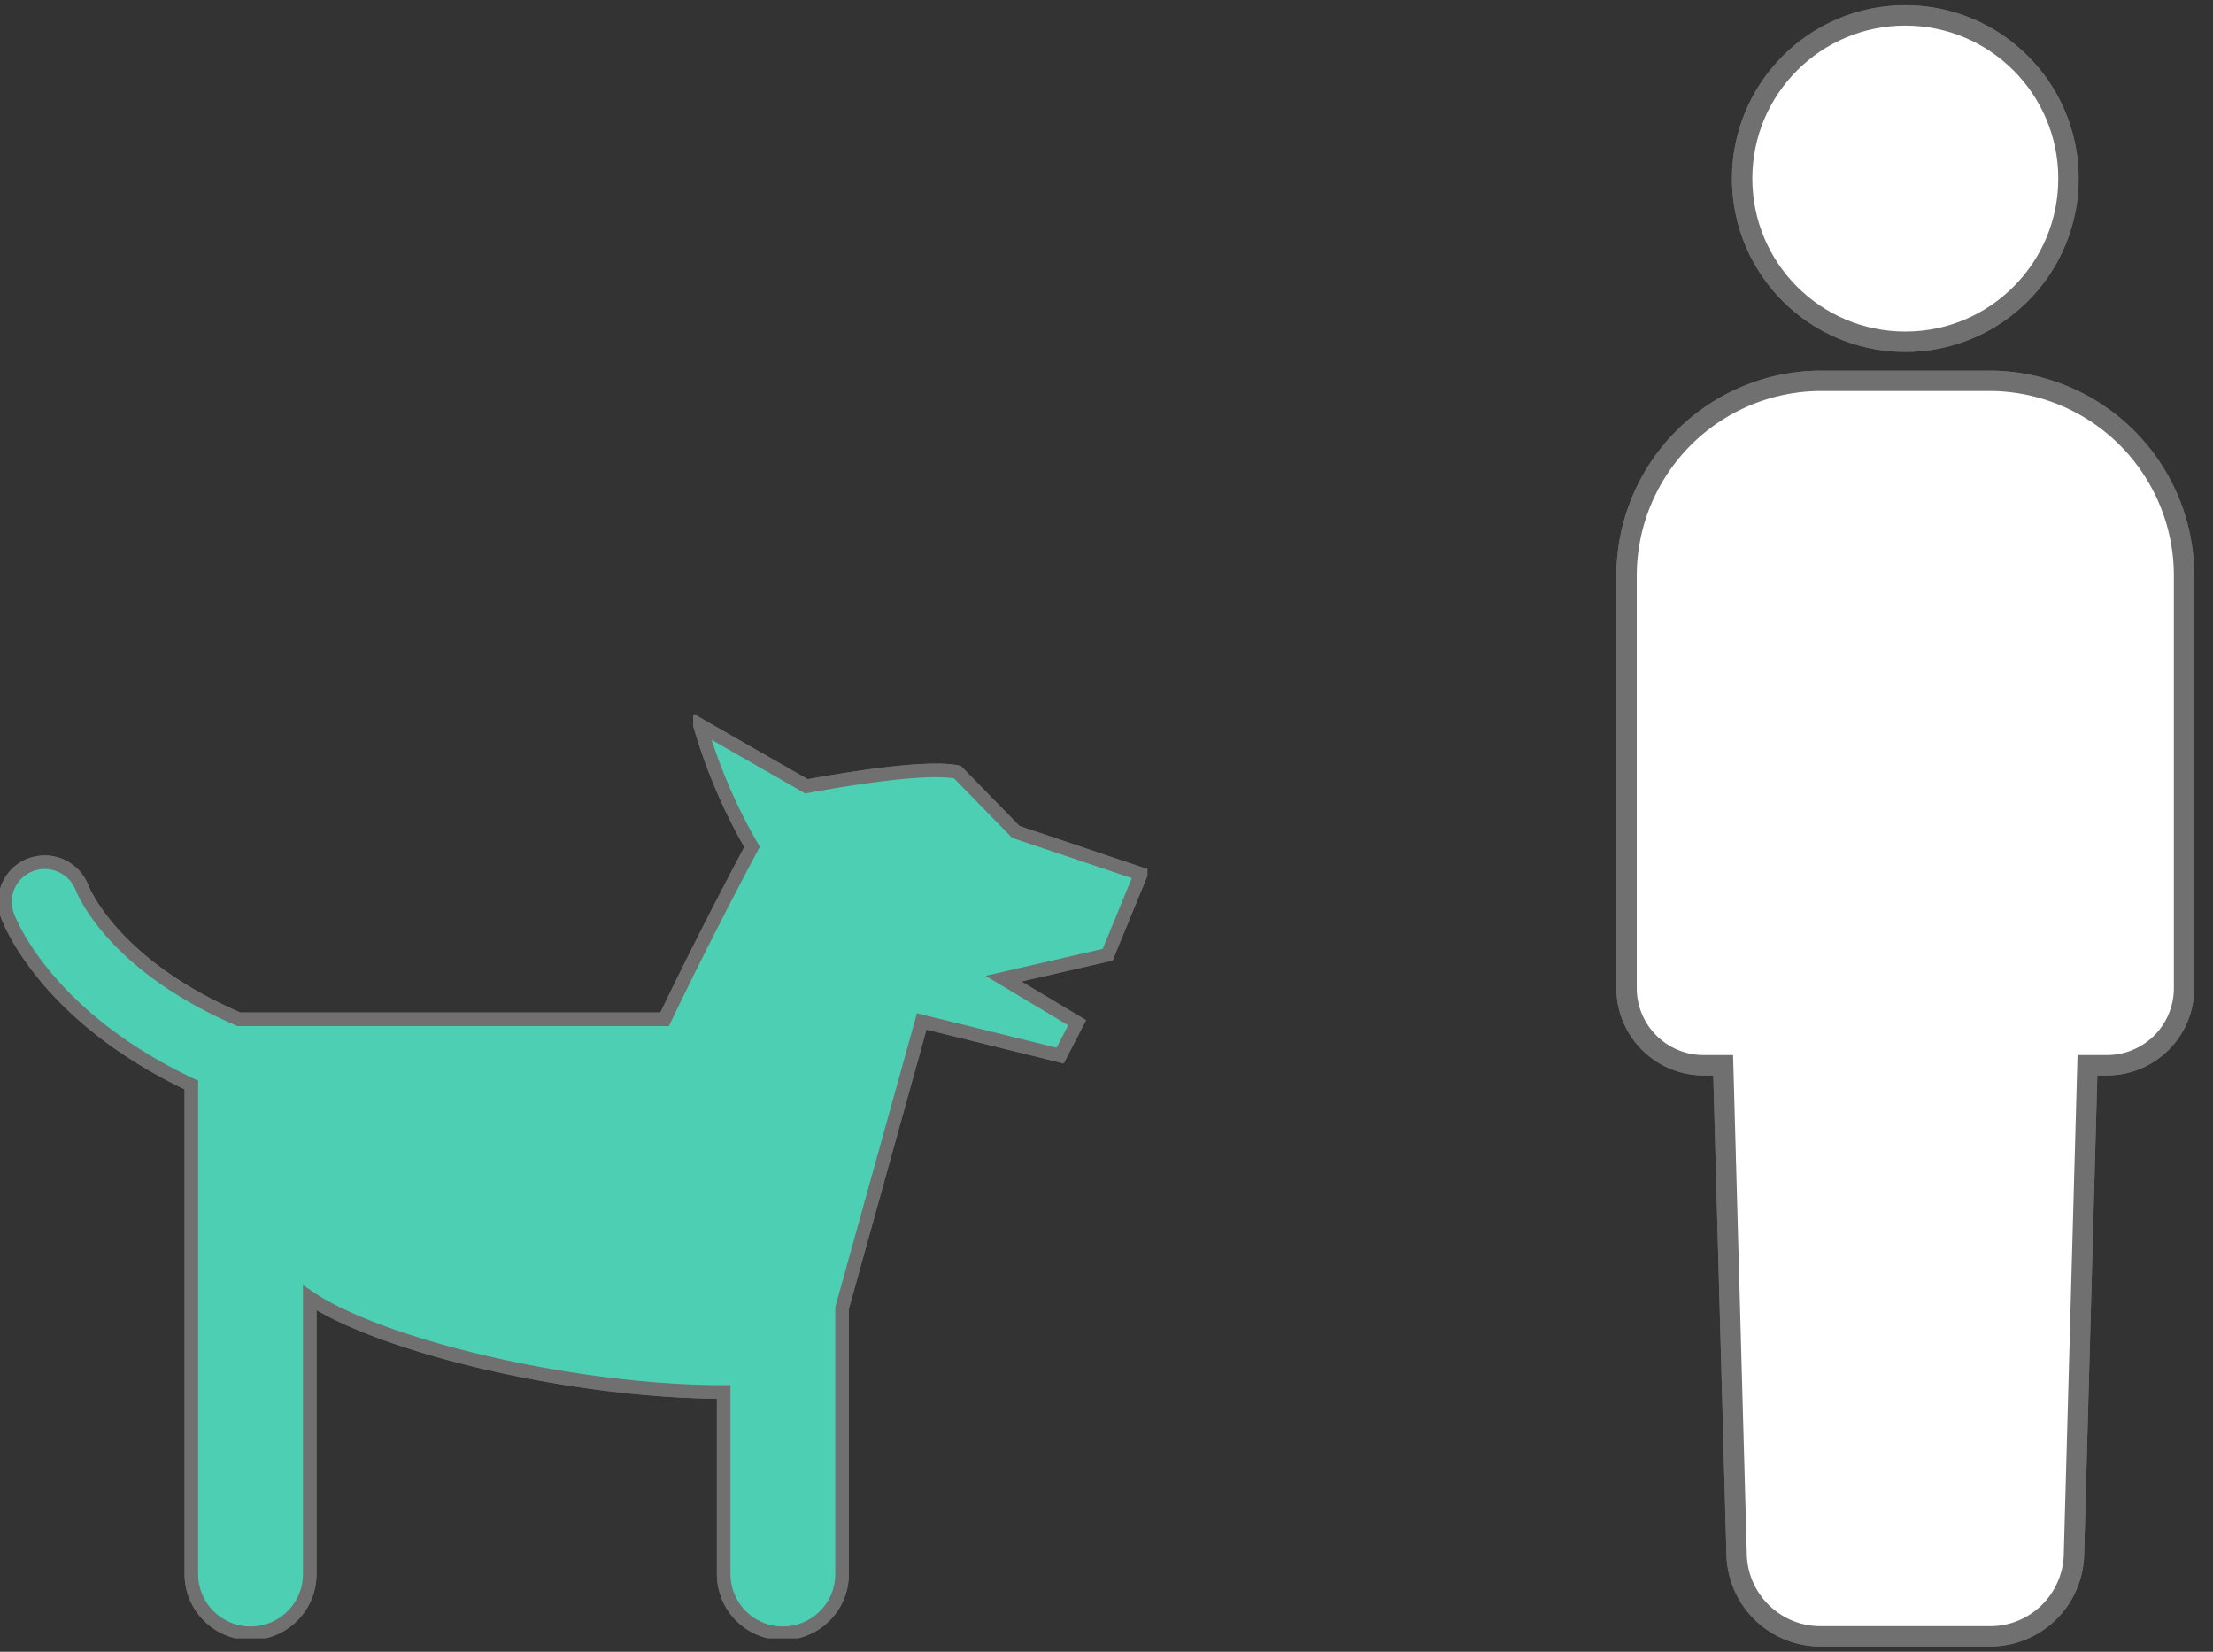 <svg id="Component_356_138" data-name="Component 356 – 138" xmlns="http://www.w3.org/2000/svg" xmlns:xlink="http://www.w3.org/1999/xlink" width="163.069" height="121.697" viewBox="0 0 163.069 121.697">
  <rect x="0" y="0" width="163.069" height="121.697" fill="#333333" stroke="none"/>
  <defs>
    <clipPath id="clip-path">
      <rect id="Rectangle_4053" data-name="Rectangle 4053" width="45.346" height="121.697" transform="translate(-2 -1)" fill="#fff" stroke="#707070" stroke-width="1.5"/>
    </clipPath>
    <clipPath id="clip-path-2">
      <rect id="Rectangle_4054" data-name="Rectangle 4054" width="84.548" height="68" fill="#4dcfb3" stroke="#707070" stroke-width="1"/>
    </clipPath>
  </defs>
  <g id="Group_4840" data-name="Group 4840" transform="translate(119.723 1)">
    <g id="Group_4840-2" data-name="Group 4840" clip-path="url(#clip-path)">
      <path id="Path_4827" data-name="Path 4827" d="M56.03,12.522A12.022,12.022,0,1,1,44.008.5,12.022,12.022,0,0,1,56.03,12.522" transform="translate(-23.335 -0.365)" fill="#fff" stroke="#707070" stroke-width="1.5"/>
      <circle id="Ellipse_765" data-name="Ellipse 765" cx="12.022" cy="12.022" r="12.022" transform="translate(8.651 0.135)" fill="#fff" stroke="#707070" stroke-miterlimit="10" stroke-width="1.5"/>
      <path id="Path_4828" data-name="Path 4828" d="M27.216,100.04H14.86A14.36,14.36,0,0,0,.5,114.4v30.39a5.677,5.677,0,0,0,5.677,5.677h1.44l.991,36.02a6.18,6.18,0,0,0,6.179,6.058h12.5a6.18,6.18,0,0,0,6.179-6.058l.991-36.02H35.9a5.677,5.677,0,0,0,5.677-5.677V114.4a14.36,14.36,0,0,0-14.36-14.36" transform="translate(-0.365 -72.983)" fill="#fff" stroke="#707070" stroke-width="1.5"/>
      <path id="Path_4829" data-name="Path 4829" d="M27.216,100.04H14.86A14.36,14.36,0,0,0,.5,114.4v30.39a5.677,5.677,0,0,0,5.677,5.677h1.44l.991,36.02a6.18,6.18,0,0,0,6.179,6.058h12.5a6.18,6.18,0,0,0,6.179-6.058l.991-36.02H35.9a5.677,5.677,0,0,0,5.677-5.677V114.4A14.36,14.36,0,0,0,27.216,100.04Z" transform="translate(-0.365 -72.983)" fill="#fff" stroke="#707070" stroke-miterlimit="10" stroke-width="1.5"/>
    </g>
  </g>
  <g id="Group_4849" data-name="Group 4849" transform="translate(0 52.697)">
    <g id="Group_4841" data-name="Group 4841" clip-path="url(#clip-path-2)">
      <path id="Path_4830" data-name="Path 4830" d="M84.2,11.98l-9.212-3.1-4.3-4.408c-2.238-.474-8.134.5-11.122,1.048l-7.843-4.49a40.247,40.247,0,0,0,3.828,8.954c-1.69,3.176-4.111,7.835-6.441,12.7H17.748C8.53,18.729,6.3,13.294,6.185,13a2.952,2.952,0,0,0-3.767-1.708A2.916,2.916,0,0,0,.671,15.007c.139.39,2.8,7.451,13.566,12.516V63.556a4.362,4.362,0,1,0,8.724,0V43.21c5.322,3.563,19.48,6.931,30.5,6.931V63.556a4.362,4.362,0,1,0,8.724,0v-19.6l5.87-21.116,10.2,2.515,1.25-2.42L74.082,19.69l7.673-1.764Z" transform="translate(-0.136 -0.282)" fill="#4dcfb3" stroke="#707070" stroke-width="1"/>
      <path id="Path_4831" data-name="Path 4831" d="M84.2,11.98l-9.212-3.1-4.3-4.408c-2.238-.474-8.134.5-11.122,1.048l-7.843-4.49a40.247,40.247,0,0,0,3.828,8.954c-1.69,3.176-4.111,7.835-6.441,12.7H17.748C8.53,18.729,6.3,13.294,6.185,13a2.952,2.952,0,0,0-3.767-1.708A2.916,2.916,0,0,0,.671,15.007c.139.39,2.8,7.451,13.566,12.516V63.556a4.362,4.362,0,1,0,8.724,0V43.21c5.322,3.563,19.48,6.931,30.5,6.931V63.556a4.362,4.362,0,1,0,8.724,0v-19.6l5.87-21.116,10.2,2.515,1.25-2.42L74.082,19.69l7.673-1.764Z" transform="translate(-0.136 -0.282)" fill="#4dcfb3" stroke="#707070" stroke-miterlimit="10" stroke-width="1"/>
    </g>
  </g>
</svg>
